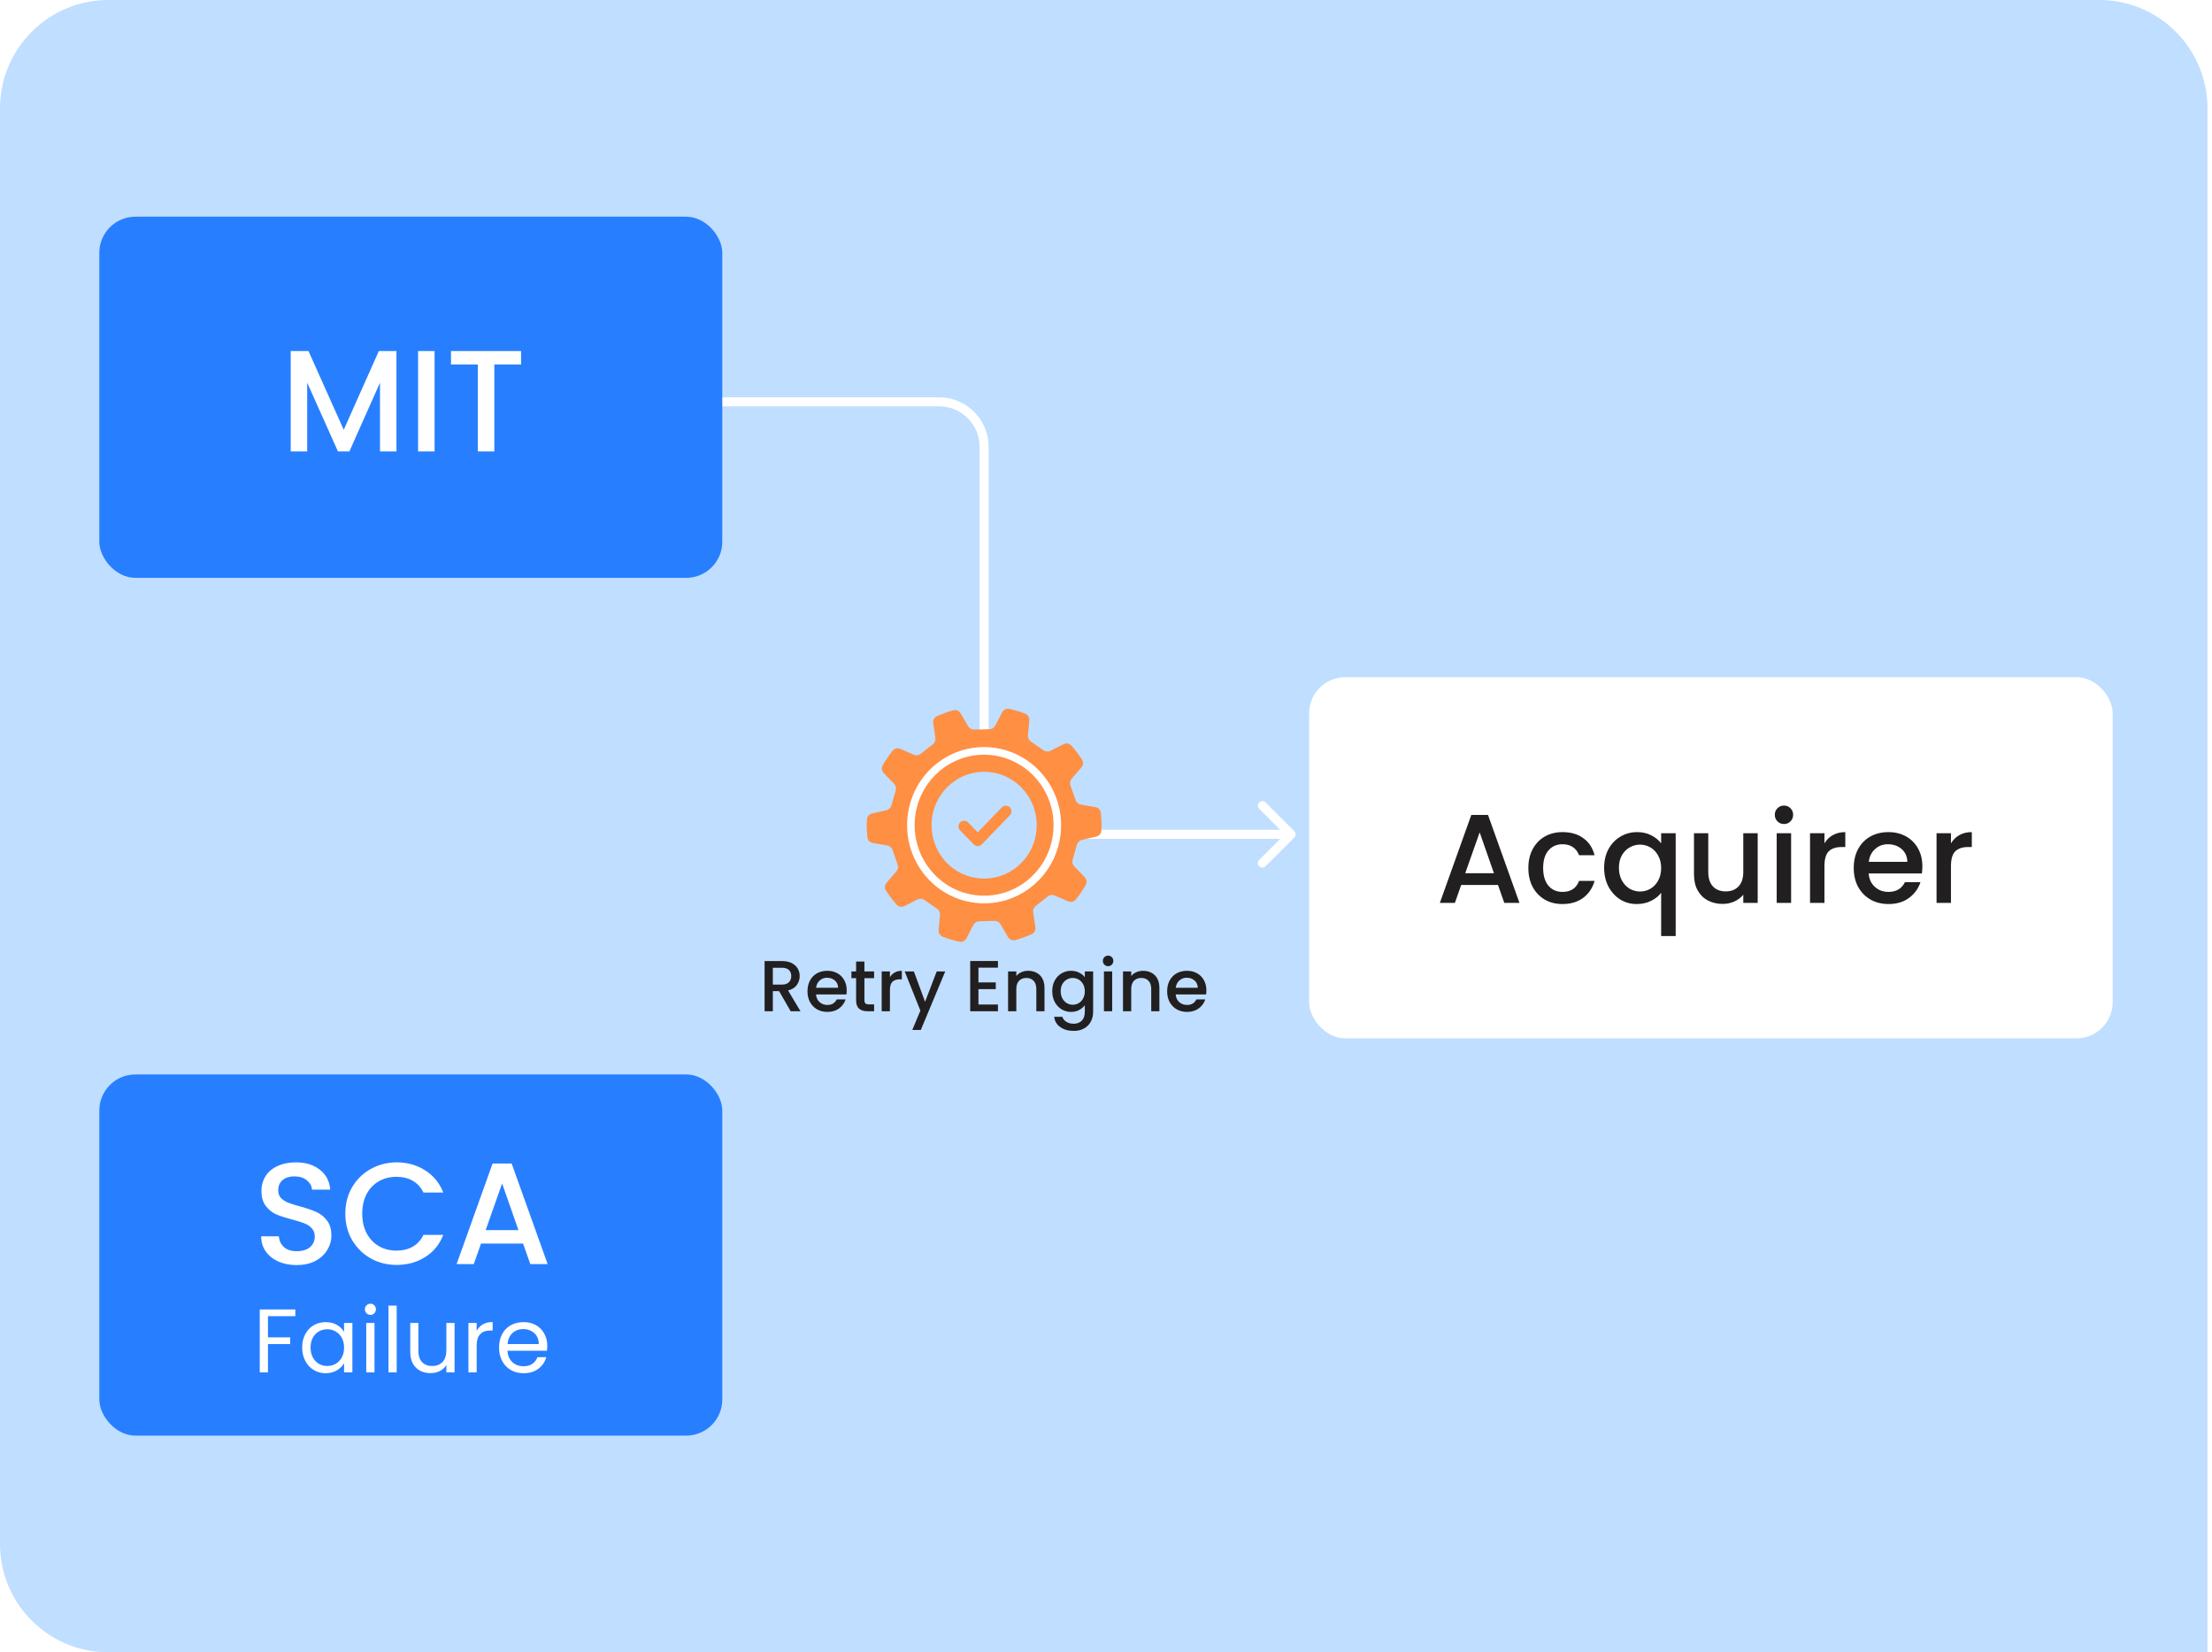 <svg width="245" height="183" viewBox="0 0 245 183" fill="none" xmlns="http://www.w3.org/2000/svg">
<path d="M0 12C0 5.373 5.373 0 12 0H232.5C239.127 0 244.5 5.373 244.5 12V183H12C5.373 183 0 177.627 0 171V12Z" fill="#C0DEFF"/>
<path d="M72 44.5H104C106.761 44.5 109 46.739 109 49.5V83" stroke="white"/>
<rect x="11" y="24" width="69" height="40" rx="4" fill="#277FFF"/>
<path d="M43.912 38.88V50H42.088V42.384L38.696 50H37.432L34.024 42.384V50H32.2V38.88H34.168L38.072 47.6L41.96 38.88H43.912ZM48.133 38.88V50H46.309V38.88H48.133ZM57.712 38.88V40.368H54.752V50H52.928V40.368H49.952V38.88H57.712Z" fill="white"/>
<rect x="145" y="75" width="89" height="40" rx="4" fill="white"/>
<path d="M165.916 98.012H161.842L161.142 100H159.476L162.962 90.256H164.81L168.296 100H166.616L165.916 98.012ZM165.468 96.71L163.886 92.188L162.29 96.71H165.468ZM169.28 96.136C169.28 95.343 169.438 94.647 169.756 94.05C170.082 93.443 170.53 92.977 171.1 92.65C171.669 92.323 172.322 92.16 173.06 92.16C173.993 92.16 174.763 92.384 175.37 92.832C175.986 93.271 176.401 93.901 176.616 94.722H174.894C174.754 94.339 174.53 94.041 174.222 93.826C173.914 93.611 173.526 93.504 173.06 93.504C172.406 93.504 171.884 93.737 171.492 94.204C171.109 94.661 170.918 95.305 170.918 96.136C170.918 96.967 171.109 97.615 171.492 98.082C171.884 98.549 172.406 98.782 173.06 98.782C173.984 98.782 174.595 98.376 174.894 97.564H176.616C176.392 98.348 175.972 98.973 175.356 99.44C174.74 99.897 173.974 100.126 173.06 100.126C172.322 100.126 171.669 99.963 171.1 99.636C170.53 99.3 170.082 98.833 169.756 98.236C169.438 97.629 169.28 96.929 169.28 96.136ZM177.674 96.108C177.674 95.333 177.833 94.647 178.15 94.05C178.477 93.453 178.916 92.991 179.466 92.664C180.026 92.328 180.647 92.16 181.328 92.16C181.926 92.16 182.453 92.281 182.91 92.524C183.377 92.767 183.736 93.061 183.988 93.406V92.286H185.598V103.668H183.988V98.88C183.736 99.225 183.372 99.519 182.896 99.762C182.42 100.005 181.879 100.126 181.272 100.126C180.61 100.126 180.003 99.958 179.452 99.622C178.911 99.277 178.477 98.801 178.15 98.194C177.833 97.578 177.674 96.883 177.674 96.108ZM183.988 96.136C183.988 95.604 183.876 95.142 183.652 94.75C183.438 94.358 183.153 94.059 182.798 93.854C182.444 93.649 182.061 93.546 181.65 93.546C181.24 93.546 180.857 93.649 180.502 93.854C180.148 94.05 179.858 94.344 179.634 94.736C179.42 95.119 179.312 95.576 179.312 96.108C179.312 96.64 179.42 97.107 179.634 97.508C179.858 97.909 180.148 98.217 180.502 98.432C180.866 98.637 181.249 98.74 181.65 98.74C182.061 98.74 182.444 98.637 182.798 98.432C183.153 98.227 183.438 97.928 183.652 97.536C183.876 97.135 183.988 96.668 183.988 96.136ZM194.681 92.286V100H193.085V99.09C192.833 99.407 192.501 99.659 192.091 99.846C191.689 100.023 191.26 100.112 190.803 100.112C190.196 100.112 189.65 99.986 189.165 99.734C188.689 99.482 188.311 99.109 188.031 98.614C187.76 98.119 187.625 97.522 187.625 96.822V92.286H189.207V96.584C189.207 97.275 189.379 97.807 189.725 98.18C190.07 98.544 190.541 98.726 191.139 98.726C191.736 98.726 192.207 98.544 192.553 98.18C192.907 97.807 193.085 97.275 193.085 96.584V92.286H194.681ZM197.598 91.264C197.309 91.264 197.066 91.166 196.87 90.97C196.674 90.774 196.576 90.531 196.576 90.242C196.576 89.953 196.674 89.71 196.87 89.514C197.066 89.318 197.309 89.22 197.598 89.22C197.878 89.22 198.116 89.318 198.312 89.514C198.508 89.71 198.606 89.953 198.606 90.242C198.606 90.531 198.508 90.774 198.312 90.97C198.116 91.166 197.878 91.264 197.598 91.264ZM198.382 92.286V100H196.786V92.286H198.382ZM202.074 93.406C202.307 93.014 202.615 92.711 202.998 92.496C203.39 92.272 203.852 92.16 204.384 92.16V93.812H203.978C203.352 93.812 202.876 93.971 202.55 94.288C202.232 94.605 202.074 95.156 202.074 95.94V100H200.478V92.286H202.074V93.406ZM212.921 95.954C212.921 96.243 212.902 96.505 212.865 96.738H206.971C207.017 97.354 207.246 97.849 207.657 98.222C208.067 98.595 208.571 98.782 209.169 98.782C210.027 98.782 210.634 98.423 210.989 97.704H212.711C212.477 98.413 212.053 98.997 211.437 99.454C210.83 99.902 210.074 100.126 209.169 100.126C208.431 100.126 207.769 99.963 207.181 99.636C206.602 99.3 206.145 98.833 205.809 98.236C205.482 97.629 205.319 96.929 205.319 96.136C205.319 95.343 205.477 94.647 205.795 94.05C206.121 93.443 206.574 92.977 207.153 92.65C207.741 92.323 208.413 92.16 209.169 92.16C209.897 92.16 210.545 92.319 211.115 92.636C211.684 92.953 212.127 93.401 212.445 93.98C212.762 94.549 212.921 95.207 212.921 95.954ZM211.255 95.45C211.245 94.862 211.035 94.391 210.625 94.036C210.214 93.681 209.705 93.504 209.099 93.504C208.548 93.504 208.077 93.681 207.685 94.036C207.293 94.381 207.059 94.853 206.985 95.45H211.255ZM216.087 93.406C216.321 93.014 216.629 92.711 217.011 92.496C217.403 92.272 217.865 92.16 218.397 92.16V93.812H217.991C217.366 93.812 216.89 93.971 216.563 94.288C216.246 94.605 216.087 95.156 216.087 95.94V100H214.491V92.286H216.087V93.406Z" fill="#221F20"/>
<rect x="11" y="119" width="69" height="40" rx="4" fill="#277FFF"/>
<path d="M32.864 140.112C32.117 140.112 31.445 139.984 30.848 139.728C30.251 139.461 29.781 139.088 29.44 138.608C29.099 138.128 28.928 137.568 28.928 136.928H30.88C30.923 137.408 31.109 137.803 31.44 138.112C31.781 138.421 32.256 138.576 32.864 138.576C33.493 138.576 33.984 138.427 34.336 138.128C34.688 137.819 34.864 137.424 34.864 136.944C34.864 136.571 34.752 136.267 34.528 136.032C34.315 135.797 34.043 135.616 33.712 135.488C33.392 135.36 32.944 135.221 32.368 135.072C31.643 134.88 31.051 134.688 30.592 134.496C30.144 134.293 29.76 133.984 29.44 133.568C29.12 133.152 28.96 132.597 28.96 131.904C28.96 131.264 29.12 130.704 29.44 130.224C29.76 129.744 30.208 129.376 30.784 129.12C31.36 128.864 32.027 128.736 32.784 128.736C33.861 128.736 34.741 129.008 35.424 129.552C36.117 130.085 36.501 130.821 36.576 131.76H34.56C34.528 131.355 34.336 131.008 33.984 130.72C33.632 130.432 33.168 130.288 32.592 130.288C32.069 130.288 31.643 130.421 31.312 130.688C30.981 130.955 30.816 131.339 30.816 131.84C30.816 132.181 30.917 132.464 31.12 132.688C31.333 132.901 31.6 133.072 31.92 133.2C32.24 133.328 32.677 133.467 33.232 133.616C33.968 133.819 34.565 134.021 35.024 134.224C35.493 134.427 35.888 134.741 36.208 135.168C36.539 135.584 36.704 136.144 36.704 136.848C36.704 137.413 36.549 137.947 36.24 138.448C35.941 138.949 35.499 139.355 34.912 139.664C34.336 139.963 33.653 140.112 32.864 140.112ZM38.248 134.416C38.248 133.328 38.499 132.352 39 131.488C39.512 130.624 40.2 129.952 41.064 129.472C41.939 128.981 42.894 128.736 43.928 128.736C45.112 128.736 46.163 129.029 47.08 129.616C48.008 130.192 48.68 131.013 49.096 132.08H46.904C46.616 131.493 46.216 131.056 45.704 130.768C45.192 130.48 44.6 130.336 43.928 130.336C43.192 130.336 42.536 130.501 41.96 130.832C41.384 131.163 40.931 131.637 40.6 132.256C40.28 132.875 40.12 133.595 40.12 134.416C40.12 135.237 40.28 135.957 40.6 136.576C40.931 137.195 41.384 137.675 41.96 138.016C42.536 138.347 43.192 138.512 43.928 138.512C44.6 138.512 45.192 138.368 45.704 138.08C46.216 137.792 46.616 137.355 46.904 136.768H49.096C48.68 137.835 48.008 138.656 47.08 139.232C46.163 139.808 45.112 140.096 43.928 140.096C42.883 140.096 41.928 139.856 41.064 139.376C40.2 138.885 39.512 138.208 39 137.344C38.499 136.48 38.248 135.504 38.248 134.416ZM57.935 137.728H53.279L52.479 140H50.575L54.559 128.864H56.671L60.655 140H58.735L57.935 137.728ZM57.423 136.24L55.615 131.072L53.791 136.24H57.423Z" fill="white"/>
<path d="M32.71 145.03V145.77H29.68V148.12H32.14V148.86H29.68V152H28.77V145.03H32.71ZM33.469 149.24C33.469 148.68 33.582 148.19 33.809 147.77C34.036 147.343 34.346 147.013 34.739 146.78C35.139 146.547 35.582 146.43 36.069 146.43C36.549 146.43 36.966 146.533 37.319 146.74C37.672 146.947 37.936 147.207 38.109 147.52V146.52H39.029V152H38.109V150.98C37.929 151.3 37.659 151.567 37.299 151.78C36.946 151.987 36.532 152.09 36.059 152.09C35.572 152.09 35.132 151.97 34.739 151.73C34.346 151.49 34.036 151.153 33.809 150.72C33.582 150.287 33.469 149.793 33.469 149.24ZM38.109 149.25C38.109 148.837 38.026 148.477 37.859 148.17C37.692 147.863 37.466 147.63 37.179 147.47C36.899 147.303 36.589 147.22 36.249 147.22C35.909 147.22 35.599 147.3 35.319 147.46C35.039 147.62 34.816 147.853 34.649 148.16C34.482 148.467 34.399 148.827 34.399 149.24C34.399 149.66 34.482 150.027 34.649 150.34C34.816 150.647 35.039 150.883 35.319 151.05C35.599 151.21 35.909 151.29 36.249 151.29C36.589 151.29 36.899 151.21 37.179 151.05C37.466 150.883 37.692 150.647 37.859 150.34C38.026 150.027 38.109 149.663 38.109 149.25ZM41.037 145.63C40.864 145.63 40.717 145.57 40.597 145.45C40.477 145.33 40.417 145.183 40.417 145.01C40.417 144.837 40.477 144.69 40.597 144.57C40.717 144.45 40.864 144.39 41.037 144.39C41.203 144.39 41.343 144.45 41.457 144.57C41.577 144.69 41.637 144.837 41.637 145.01C41.637 145.183 41.577 145.33 41.457 145.45C41.343 145.57 41.203 145.63 41.037 145.63ZM41.477 146.52V152H40.567V146.52H41.477ZM43.938 144.6V152H43.028V144.6H43.938ZM50.349 146.52V152H49.439V151.19C49.265 151.47 49.022 151.69 48.709 151.85C48.402 152.003 48.062 152.08 47.689 152.08C47.262 152.08 46.879 151.993 46.539 151.82C46.199 151.64 45.929 151.373 45.729 151.02C45.535 150.667 45.439 150.237 45.439 149.73V146.52H46.339V149.61C46.339 150.15 46.475 150.567 46.749 150.86C47.022 151.147 47.395 151.29 47.869 151.29C48.355 151.29 48.739 151.14 49.019 150.84C49.299 150.54 49.439 150.103 49.439 149.53V146.52H50.349ZM52.795 147.41C52.955 147.097 53.182 146.853 53.475 146.68C53.775 146.507 54.139 146.42 54.565 146.42V147.36H54.325C53.305 147.36 52.795 147.913 52.795 149.02V152H51.885V146.52H52.795V147.41ZM60.616 149.05C60.616 149.223 60.606 149.407 60.586 149.6H56.206C56.239 150.14 56.422 150.563 56.756 150.87C57.096 151.17 57.506 151.32 57.986 151.32C58.379 151.32 58.706 151.23 58.966 151.05C59.232 150.863 59.419 150.617 59.526 150.31H60.506C60.359 150.837 60.066 151.267 59.626 151.6C59.186 151.927 58.639 152.09 57.986 152.09C57.466 152.09 56.999 151.973 56.586 151.74C56.179 151.507 55.859 151.177 55.626 150.75C55.392 150.317 55.276 149.817 55.276 149.25C55.276 148.683 55.389 148.187 55.616 147.76C55.842 147.333 56.159 147.007 56.566 146.78C56.979 146.547 57.452 146.43 57.986 146.43C58.506 146.43 58.966 146.543 59.366 146.77C59.766 146.997 60.072 147.31 60.286 147.71C60.506 148.103 60.616 148.55 60.616 149.05ZM59.676 148.86C59.676 148.513 59.599 148.217 59.446 147.97C59.292 147.717 59.082 147.527 58.816 147.4C58.556 147.267 58.266 147.2 57.946 147.2C57.486 147.2 57.092 147.347 56.766 147.64C56.446 147.933 56.262 148.34 56.216 148.86H59.676Z" fill="white"/>
<g filter="url(#filter0_d_346_1635)">
<path d="M116.023 85.11C112.916 81.52 107.521 81.161 103.983 84.315C100.447 87.471 100.097 92.938 103.212 96.533C106.319 100.121 111.709 100.475 115.245 97.323C118.784 94.169 119.13 88.698 116.023 85.11ZM114.693 96.685C111.504 99.528 106.641 99.21 103.84 95.973C101.03 92.729 101.346 87.799 104.534 84.952C107.726 82.109 112.592 82.431 115.395 85.67C118.197 88.906 117.885 93.841 114.693 96.686V96.685Z" fill="#B0F0FF"/>
<path d="M143.354 91.354C143.549 91.158 143.549 90.842 143.354 90.646L140.172 87.465C139.976 87.269 139.66 87.269 139.464 87.465C139.269 87.66 139.269 87.976 139.464 88.172L142.293 91L139.464 93.828C139.269 94.024 139.269 94.34 139.464 94.535C139.66 94.731 139.976 94.731 140.172 94.535L143.354 91.354ZM119 91V91.5H143V91V90.5H119V91Z" fill="white"/>
<path d="M121.993 89.573C121.984 89.251 121.962 88.931 121.928 88.615C121.893 88.292 121.642 88.038 121.321 87.984L119.721 87.715C119.452 87.67 119.229 87.483 119.139 87.226L118.558 85.581C118.468 85.328 118.521 85.046 118.696 84.843L119.778 83.585C119.987 83.341 120.02 82.99 119.845 82.721C119.49 82.174 119.095 81.657 118.666 81.172C118.448 80.925 118.089 80.866 117.795 81.016L116.355 81.75C116.11 81.875 115.816 81.856 115.589 81.699L114.177 80.724C113.955 80.571 113.832 80.311 113.856 80.043L114.002 78.377C114.03 78.055 113.848 77.748 113.546 77.633C112.978 77.418 112.392 77.241 111.791 77.107C111.471 77.036 111.148 77.198 110.998 77.49L110.241 78.955C110.116 79.199 109.867 79.354 109.594 79.361L107.893 79.401C107.62 79.407 107.365 79.265 107.228 79.028L106.4 77.604C106.234 77.32 105.903 77.175 105.586 77.262C104.962 77.435 104.357 77.652 103.775 77.912C103.48 78.044 103.317 78.36 103.363 78.68L103.604 80.334C103.642 80.601 103.535 80.868 103.322 81.034L101.962 82.089C101.745 82.258 101.454 82.294 101.202 82.184L99.722 81.535C99.421 81.403 99.067 81.481 98.863 81.739C98.461 82.248 98.095 82.787 97.77 83.354C97.61 83.633 97.663 83.982 97.886 84.214L99.034 85.405C99.221 85.599 99.289 85.877 99.214 86.135L98.724 87.812C98.648 88.073 98.437 88.272 98.172 88.332L96.586 88.695C96.269 88.768 96.033 89.036 96.017 89.36C96 89.706 95.995 90.056 96.006 90.41C96.017 90.717 96.038 91.02 96.068 91.32C96.101 91.645 96.352 91.902 96.673 91.957L98.272 92.231C98.541 92.276 98.763 92.465 98.853 92.722L99.428 94.369C99.517 94.622 99.463 94.903 99.287 95.106L98.199 96.36C97.988 96.604 97.955 96.957 98.13 97.228C98.486 97.777 98.879 98.299 99.308 98.786C99.525 99.033 99.883 99.092 100.177 98.944L101.622 98.214C101.868 98.09 102.161 98.11 102.387 98.267L103.797 99.246C104.019 99.4 104.14 99.661 104.116 99.93L103.963 101.595C103.933 101.918 104.115 102.225 104.418 102.341C105.012 102.569 105.626 102.755 106.257 102.894C106.577 102.964 106.9 102.801 107.049 102.509L107.801 101.04C107.926 100.796 108.173 100.64 108.447 100.632L110.146 100.585C110.419 100.577 110.675 100.719 110.813 100.956L111.643 102.376C111.809 102.66 112.142 102.804 112.459 102.715C113.081 102.54 113.685 102.32 114.266 102.058C114.561 101.926 114.724 101.609 114.676 101.289L114.431 99.636C114.392 99.369 114.498 99.102 114.71 98.936L116.065 97.875C116.282 97.706 116.574 97.668 116.826 97.778L118.307 98.422C118.609 98.553 118.962 98.474 119.166 98.215C119.567 97.704 119.932 97.165 120.255 96.598C120.415 96.318 120.361 95.968 120.136 95.737L118.982 94.551C118.794 94.358 118.725 94.08 118.799 93.822L119.282 92.14C119.357 91.879 119.569 91.678 119.834 91.617L121.418 91.253C121.736 91.179 121.972 90.908 121.987 90.582C122.001 90.249 122.004 89.915 121.993 89.579V89.573ZM112.845 94.432C110.431 96.584 106.75 96.355 104.62 93.892C102.502 91.432 102.737 87.701 105.159 85.551C107.57 83.389 111.253 83.629 113.375 86.082C115.508 88.54 115.263 92.279 112.845 94.432Z" fill="#FF8F43"/>
<path d="M115.406 84.281C112.299 80.691 106.904 80.332 103.365 83.486C99.83 86.642 99.48 92.108 102.595 95.704C105.701 99.292 111.092 99.646 114.627 96.493C118.167 93.34 118.513 87.868 115.406 84.281ZM114.076 95.856C110.887 98.699 106.024 98.381 103.222 95.144C100.413 91.9 100.729 86.97 103.917 84.123C107.109 81.28 111.975 81.602 114.778 84.841C117.58 88.077 117.268 93.012 114.076 95.857V95.856Z" fill="white"/>
<path d="M106.787 90.12L108.292 91.679L111.406 88.456" stroke="#FF8F43" stroke-width="1.248" stroke-linecap="round" stroke-linejoin="round"/>
</g>
<path d="M87.574 112L86.294 109.776H85.598V112H84.686V106.44H86.606C87.033 106.44 87.393 106.515 87.686 106.664C87.985 106.813 88.206 107.013 88.35 107.264C88.499 107.515 88.574 107.795 88.574 108.104C88.574 108.467 88.467 108.797 88.254 109.096C88.046 109.389 87.723 109.589 87.286 109.696L88.662 112H87.574ZM85.598 109.048H86.606C86.947 109.048 87.203 108.963 87.374 108.792C87.55 108.621 87.638 108.392 87.638 108.104C87.638 107.816 87.553 107.592 87.382 107.432C87.211 107.267 86.953 107.184 86.606 107.184H85.598V109.048ZM93.781 109.688C93.781 109.853 93.77 110.003 93.749 110.136H90.381C90.407 110.488 90.538 110.771 90.773 110.984C91.007 111.197 91.295 111.304 91.637 111.304C92.127 111.304 92.474 111.099 92.677 110.688H93.661C93.527 111.093 93.285 111.427 92.933 111.688C92.586 111.944 92.154 112.072 91.637 112.072C91.215 112.072 90.837 111.979 90.501 111.792C90.17 111.6 89.909 111.333 89.717 110.992C89.53 110.645 89.437 110.245 89.437 109.792C89.437 109.339 89.527 108.941 89.709 108.6C89.895 108.253 90.154 107.987 90.485 107.8C90.821 107.613 91.205 107.52 91.637 107.52C92.053 107.52 92.423 107.611 92.749 107.792C93.074 107.973 93.327 108.229 93.509 108.56C93.69 108.885 93.781 109.261 93.781 109.688ZM92.829 109.4C92.823 109.064 92.703 108.795 92.469 108.592C92.234 108.389 91.943 108.288 91.597 108.288C91.282 108.288 91.013 108.389 90.789 108.592C90.565 108.789 90.431 109.059 90.389 109.4H92.829ZM95.742 108.336V110.776C95.742 110.941 95.779 111.061 95.854 111.136C95.934 111.205 96.067 111.24 96.254 111.24H96.814V112H96.094C95.683 112 95.369 111.904 95.15 111.712C94.931 111.52 94.822 111.208 94.822 110.776V108.336H94.302V107.592H94.822V106.496H95.742V107.592H96.814V108.336H95.742ZM98.567 108.232C98.7 108.008 98.876 107.835 99.095 107.712C99.319 107.584 99.583 107.52 99.887 107.52V108.464H99.655C99.297 108.464 99.025 108.555 98.839 108.736C98.657 108.917 98.567 109.232 98.567 109.68V112H97.655V107.592H98.567V108.232ZM104.693 107.592L101.989 114.072H101.045L101.941 111.928L100.205 107.592H101.221L102.461 110.952L103.749 107.592H104.693ZM108.371 107.176V108.808H110.291V109.552H108.371V111.256H110.531V112H107.459V106.432H110.531V107.176H108.371ZM113.879 107.52C114.225 107.52 114.535 107.592 114.807 107.736C115.084 107.88 115.3 108.093 115.455 108.376C115.609 108.659 115.687 109 115.687 109.4V112H114.783V109.536C114.783 109.141 114.684 108.84 114.487 108.632C114.289 108.419 114.02 108.312 113.679 108.312C113.337 108.312 113.065 108.419 112.863 108.632C112.665 108.84 112.567 109.141 112.567 109.536V112H111.655V107.592H112.567V108.096C112.716 107.915 112.905 107.773 113.135 107.672C113.369 107.571 113.617 107.52 113.879 107.52ZM118.626 107.52C118.967 107.52 119.269 107.589 119.53 107.728C119.797 107.861 120.005 108.029 120.154 108.232V107.592H121.074V112.072C121.074 112.477 120.989 112.837 120.818 113.152C120.647 113.472 120.399 113.723 120.074 113.904C119.754 114.085 119.37 114.176 118.922 114.176C118.325 114.176 117.829 114.035 117.434 113.752C117.039 113.475 116.815 113.096 116.762 112.616H117.666C117.735 112.845 117.882 113.029 118.106 113.168C118.335 113.312 118.607 113.384 118.922 113.384C119.29 113.384 119.586 113.272 119.81 113.048C120.039 112.824 120.154 112.499 120.154 112.072V111.336C119.999 111.544 119.789 111.72 119.522 111.864C119.261 112.003 118.962 112.072 118.626 112.072C118.242 112.072 117.89 111.976 117.57 111.784C117.255 111.587 117.005 111.315 116.818 110.968C116.637 110.616 116.546 110.219 116.546 109.776C116.546 109.333 116.637 108.941 116.818 108.6C117.005 108.259 117.255 107.995 117.57 107.808C117.89 107.616 118.242 107.52 118.626 107.52ZM120.154 109.792C120.154 109.488 120.09 109.224 119.962 109C119.839 108.776 119.677 108.605 119.474 108.488C119.271 108.371 119.053 108.312 118.818 108.312C118.583 108.312 118.365 108.371 118.162 108.488C117.959 108.6 117.794 108.768 117.666 108.992C117.543 109.211 117.482 109.472 117.482 109.776C117.482 110.08 117.543 110.347 117.666 110.576C117.794 110.805 117.959 110.981 118.162 111.104C118.37 111.221 118.589 111.28 118.818 111.28C119.053 111.28 119.271 111.221 119.474 111.104C119.677 110.987 119.839 110.816 119.962 110.592C120.09 110.363 120.154 110.096 120.154 109.792ZM122.736 107.008C122.571 107.008 122.432 106.952 122.32 106.84C122.208 106.728 122.152 106.589 122.152 106.424C122.152 106.259 122.208 106.12 122.32 106.008C122.432 105.896 122.571 105.84 122.736 105.84C122.896 105.84 123.032 105.896 123.144 106.008C123.256 106.12 123.312 106.259 123.312 106.424C123.312 106.589 123.256 106.728 123.144 106.84C123.032 106.952 122.896 107.008 122.736 107.008ZM123.184 107.592V112H122.272V107.592H123.184ZM126.605 107.52C126.952 107.52 127.261 107.592 127.533 107.736C127.811 107.88 128.027 108.093 128.181 108.376C128.336 108.659 128.413 109 128.413 109.4V112H127.509V109.536C127.509 109.141 127.411 108.84 127.213 108.632C127.016 108.419 126.747 108.312 126.405 108.312C126.064 108.312 125.792 108.419 125.589 108.632C125.392 108.84 125.293 109.141 125.293 109.536V112H124.381V107.592H125.293V108.096C125.443 107.915 125.632 107.773 125.861 107.672C126.096 107.571 126.344 107.52 126.605 107.52ZM133.617 109.688C133.617 109.853 133.606 110.003 133.585 110.136H130.217C130.243 110.488 130.374 110.771 130.609 110.984C130.843 111.197 131.131 111.304 131.473 111.304C131.963 111.304 132.31 111.099 132.513 110.688H133.497C133.363 111.093 133.121 111.427 132.769 111.688C132.422 111.944 131.99 112.072 131.473 112.072C131.051 112.072 130.673 111.979 130.337 111.792C130.006 111.6 129.745 111.333 129.553 110.992C129.366 110.645 129.273 110.245 129.273 109.792C129.273 109.339 129.363 108.941 129.545 108.6C129.731 108.253 129.99 107.987 130.321 107.8C130.657 107.613 131.041 107.52 131.473 107.52C131.889 107.52 132.259 107.611 132.585 107.792C132.91 107.973 133.163 108.229 133.345 108.56C133.526 108.885 133.617 109.261 133.617 109.688ZM132.665 109.4C132.659 109.064 132.539 108.795 132.305 108.592C132.07 108.389 131.779 108.288 131.433 108.288C131.118 108.288 130.849 108.389 130.625 108.592C130.401 108.789 130.267 109.059 130.225 109.4H132.665Z" fill="#221F20"/>
<defs>
<filter id="filter0_d_346_1635" x="94.243" y="76.649" width="51.014" height="29.514" filterUnits="userSpaceOnUse" color-interpolation-filters="sRGB">
<feFlood flood-opacity="0" result="BackgroundImageFix"/>
<feColorMatrix in="SourceAlpha" type="matrix" values="0 0 0 0 0 0 0 0 0 0 0 0 0 0 0 0 0 0 127 0" result="hardAlpha"/>
<feOffset dy="1.405"/>
<feGaussianBlur stdDeviation="0.878"/>
<feComposite in2="hardAlpha" operator="out"/>
<feColorMatrix type="matrix" values="0 0 0 0 0 0 0 0 0 0 0 0 0 0 0 0 0 0 0.1 0"/>
<feBlend mode="normal" in2="BackgroundImageFix" result="effect1_dropShadow_346_1635"/>
<feBlend mode="normal" in="SourceGraphic" in2="effect1_dropShadow_346_1635" result="shape"/>
</filter>
</defs>
</svg>
